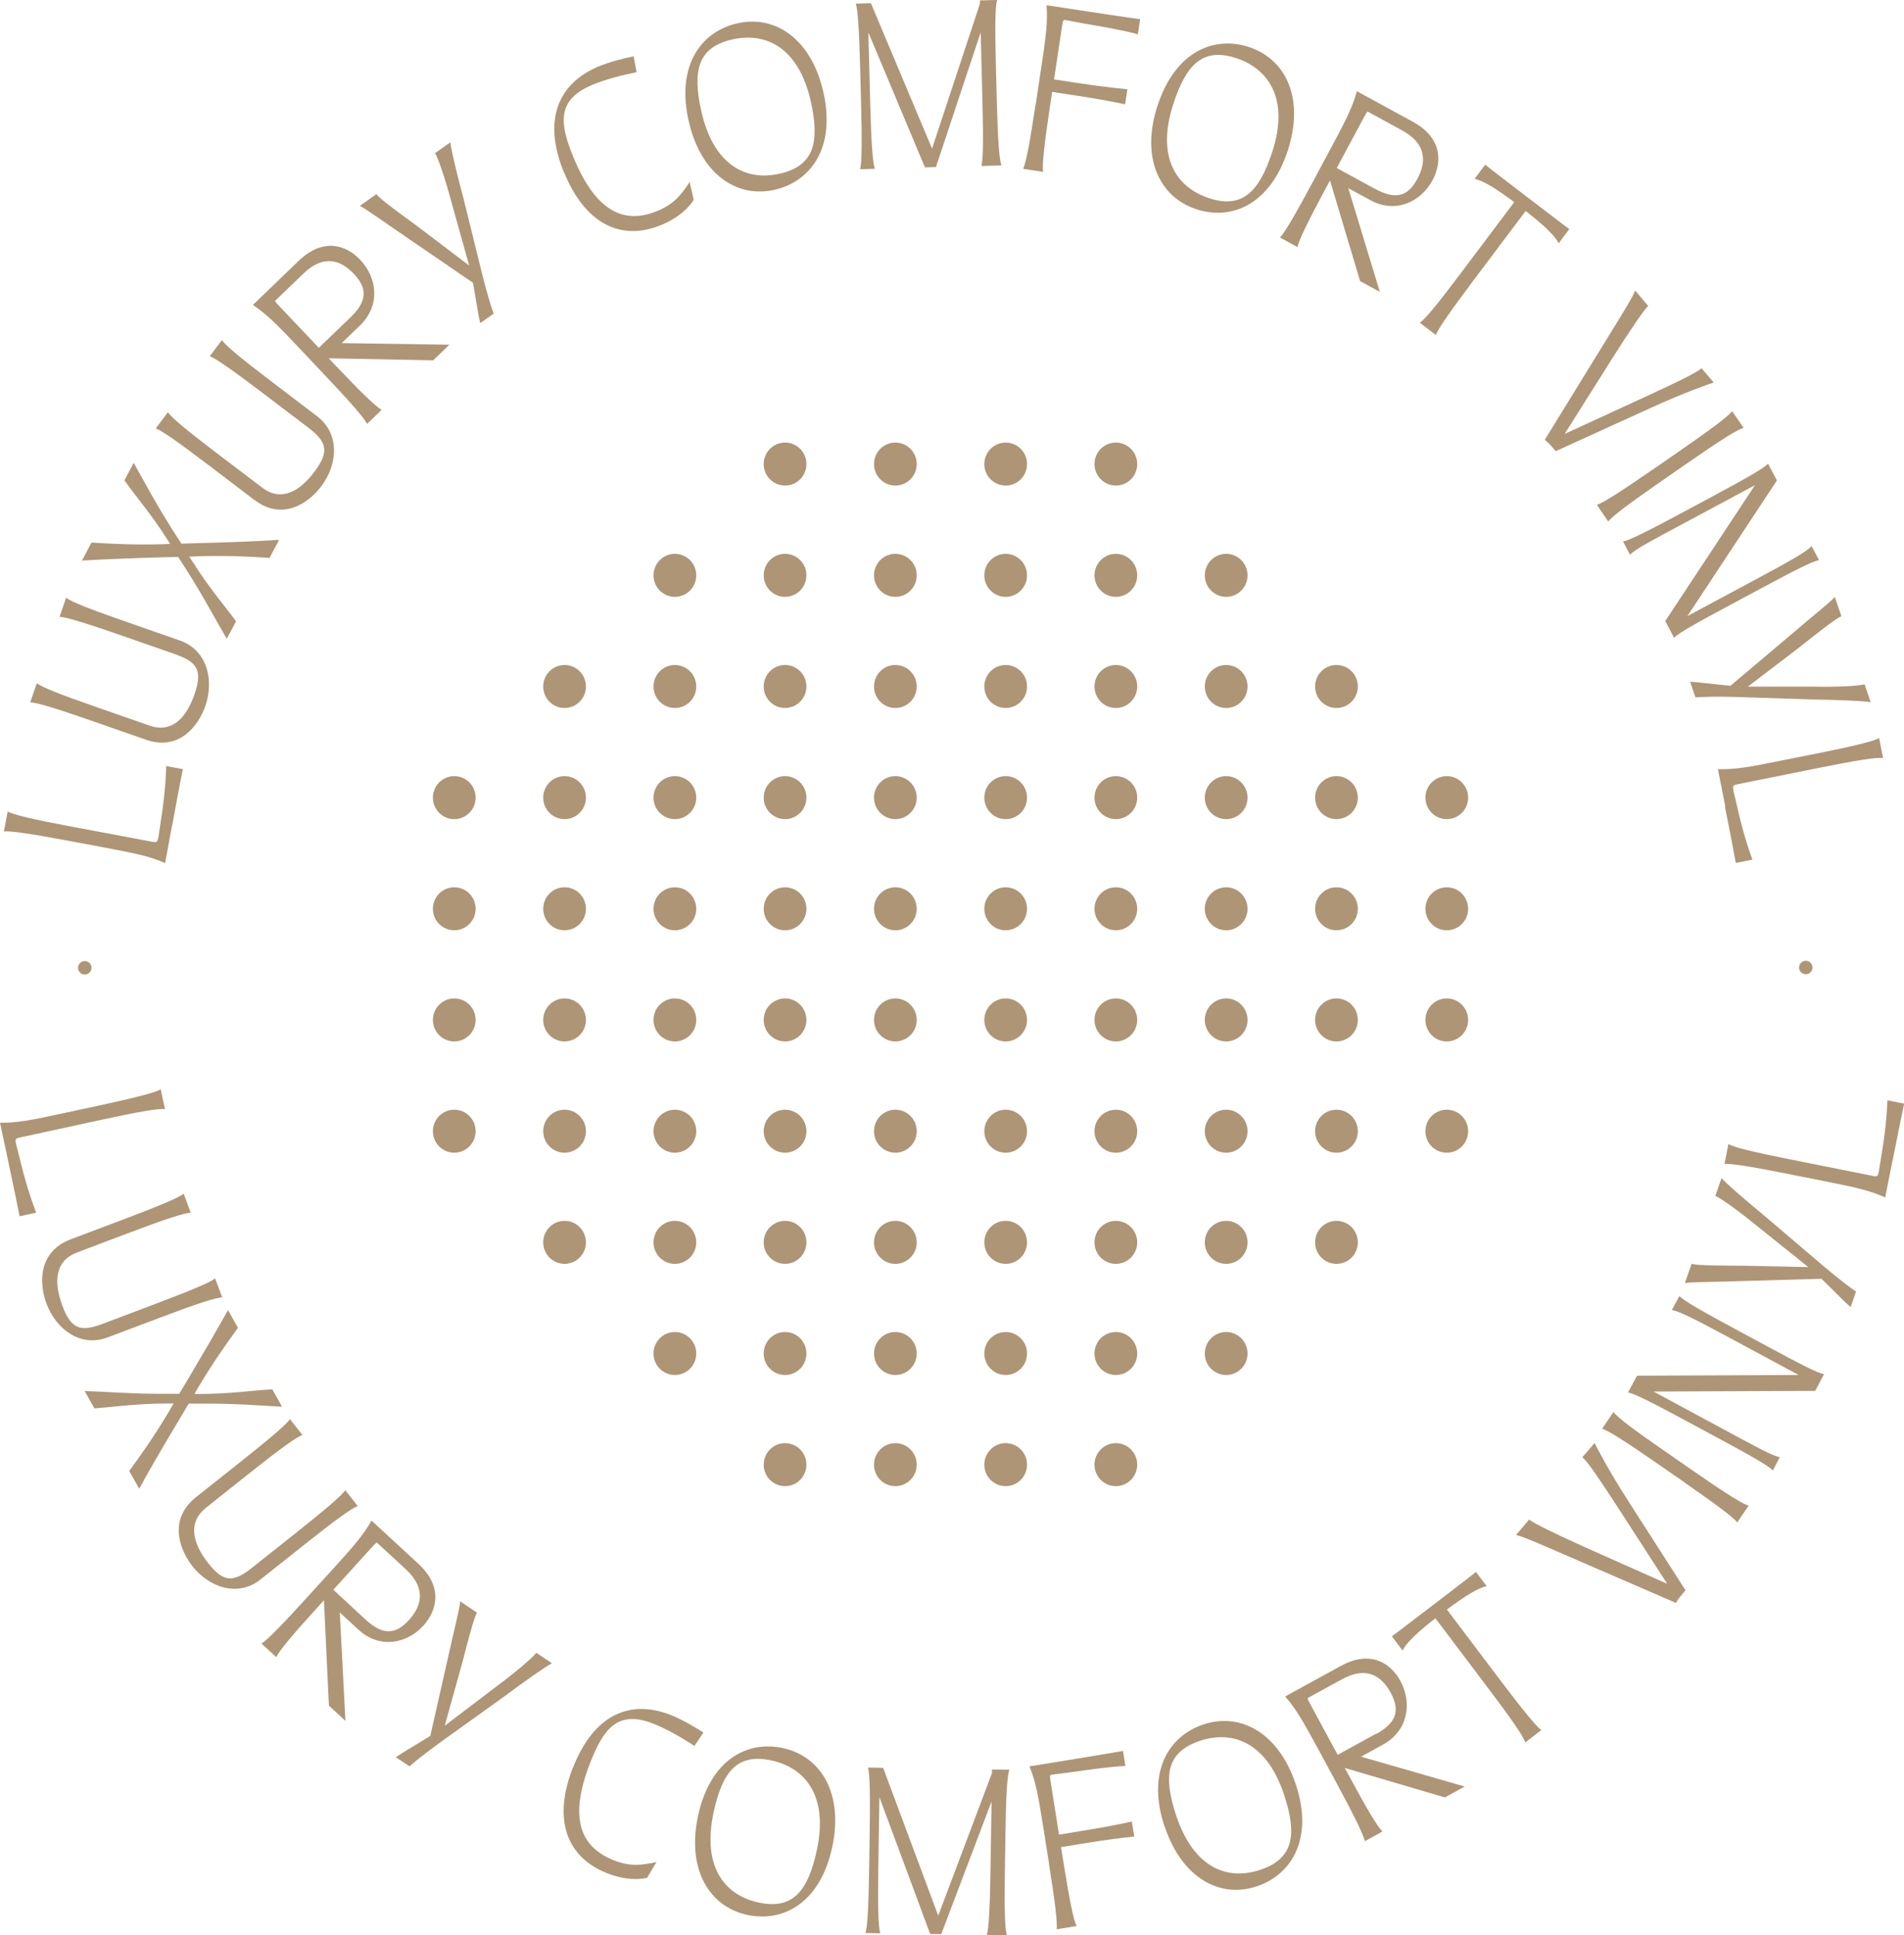 <?xml version="1.0" encoding="UTF-8"?>
<svg id="Layer_1" data-name="Layer 1" xmlns="http://www.w3.org/2000/svg" viewBox="0 0 141.71 144">
  <defs>
    <style>
      .cls-1 {
        fill: #ae9576;
      }
    </style>
  </defs>
  <g>
    <g>
      <ellipse class="cls-1" cx="42.02" cy="67.62" rx="1.59" ry="1.6"/>
      <ellipse class="cls-1" cx="50.23" cy="67.62" rx="1.59" ry="1.6"/>
      <ellipse class="cls-1" cx="58.43" cy="67.62" rx="1.59" ry="1.6"/>
      <ellipse class="cls-1" cx="66.64" cy="67.62" rx="1.59" ry="1.6"/>
      <ellipse class="cls-1" cx="74.85" cy="67.62" rx="1.59" ry="1.6"/>
      <ellipse class="cls-1" cx="83.05" cy="67.62" rx="1.59" ry="1.6"/>
      <ellipse class="cls-1" cx="91.26" cy="67.62" rx="1.59" ry="1.6"/>
      <ellipse class="cls-1" cx="42.02" cy="59.35" rx="1.59" ry="1.6"/>
      <ellipse class="cls-1" cx="50.23" cy="59.35" rx="1.59" ry="1.6"/>
      <ellipse class="cls-1" cx="58.43" cy="59.35" rx="1.59" ry="1.6"/>
      <ellipse class="cls-1" cx="66.64" cy="59.35" rx="1.59" ry="1.6"/>
      <ellipse class="cls-1" cx="74.85" cy="59.35" rx="1.59" ry="1.6"/>
      <ellipse class="cls-1" cx="83.05" cy="59.35" rx="1.59" ry="1.6"/>
      <ellipse class="cls-1" cx="91.26" cy="59.35" rx="1.59" ry="1.6"/>
      <ellipse class="cls-1" cx="42.02" cy="51.08" rx="1.59" ry="1.6"/>
      <ellipse class="cls-1" cx="50.23" cy="51.08" rx="1.59" ry="1.6"/>
      <ellipse class="cls-1" cx="58.43" cy="51.08" rx="1.59" ry="1.6"/>
      <ellipse class="cls-1" cx="66.64" cy="51.08" rx="1.59" ry="1.6"/>
      <ellipse class="cls-1" cx="74.85" cy="51.08" rx="1.59" ry="1.6"/>
      <ellipse class="cls-1" cx="83.05" cy="51.08" rx="1.59" ry="1.6"/>
      <ellipse class="cls-1" cx="91.26" cy="51.08" rx="1.59" ry="1.6"/>
      <ellipse class="cls-1" cx="50.23" cy="42.81" rx="1.59" ry="1.6"/>
      <ellipse class="cls-1" cx="58.43" cy="42.81" rx="1.59" ry="1.6"/>
      <ellipse class="cls-1" cx="66.64" cy="42.81" rx="1.59" ry="1.6"/>
      <ellipse class="cls-1" cx="74.85" cy="42.81" rx="1.59" ry="1.6"/>
      <ellipse class="cls-1" cx="83.05" cy="42.81" rx="1.59" ry="1.6"/>
      <ellipse class="cls-1" cx="91.26" cy="42.81" rx="1.59" ry="1.6"/>
      <ellipse class="cls-1" cx="58.43" cy="34.53" rx="1.59" ry="1.6"/>
      <ellipse class="cls-1" cx="66.64" cy="34.53" rx="1.59" ry="1.6"/>
      <ellipse class="cls-1" cx="74.85" cy="34.53" rx="1.59" ry="1.6"/>
      <ellipse class="cls-1" cx="83.05" cy="34.53" rx="1.59" ry="1.6"/>
      <ellipse class="cls-1" cx="42.02" cy="75.89" rx="1.59" ry="1.6"/>
      <ellipse class="cls-1" cx="50.23" cy="75.89" rx="1.59" ry="1.6"/>
      <ellipse class="cls-1" cx="58.43" cy="75.89" rx="1.59" ry="1.6"/>
      <ellipse class="cls-1" cx="66.64" cy="75.89" rx="1.59" ry="1.6"/>
      <ellipse class="cls-1" cx="74.85" cy="75.89" rx="1.59" ry="1.6"/>
      <ellipse class="cls-1" cx="83.05" cy="75.89" rx="1.59" ry="1.6"/>
      <ellipse class="cls-1" cx="91.26" cy="75.89" rx="1.59" ry="1.6"/>
      <ellipse class="cls-1" cx="42.02" cy="84.17" rx="1.59" ry="1.6"/>
      <ellipse class="cls-1" cx="33.81" cy="67.62" rx="1.59" ry="1.6"/>
      <ellipse class="cls-1" cx="33.81" cy="59.35" rx="1.59" ry="1.6"/>
      <ellipse class="cls-1" cx="33.81" cy="75.89" rx="1.59" ry="1.6"/>
      <ellipse class="cls-1" cx="33.81" cy="84.17" rx="1.59" ry="1.6"/>
      <ellipse class="cls-1" cx="50.23" cy="84.17" rx="1.59" ry="1.6"/>
      <ellipse class="cls-1" cx="58.43" cy="84.17" rx="1.59" ry="1.6"/>
      <ellipse class="cls-1" cx="66.64" cy="84.17" rx="1.59" ry="1.6"/>
      <ellipse class="cls-1" cx="74.85" cy="84.17" rx="1.59" ry="1.6"/>
      <ellipse class="cls-1" cx="83.05" cy="84.17" rx="1.59" ry="1.6"/>
      <ellipse class="cls-1" cx="91.26" cy="84.17" rx="1.59" ry="1.6"/>
      <ellipse class="cls-1" cx="99.47" cy="67.62" rx="1.59" ry="1.6"/>
      <ellipse class="cls-1" cx="99.47" cy="59.35" rx="1.59" ry="1.6"/>
      <ellipse class="cls-1" cx="99.47" cy="51.08" rx="1.59" ry="1.6"/>
      <ellipse class="cls-1" cx="99.47" cy="75.89" rx="1.59" ry="1.6"/>
      <ellipse class="cls-1" cx="99.47" cy="84.17" rx="1.59" ry="1.6"/>
      <ellipse class="cls-1" cx="107.68" cy="67.62" rx="1.59" ry="1.6"/>
      <ellipse class="cls-1" cx="107.68" cy="59.35" rx="1.59" ry="1.6"/>
      <ellipse class="cls-1" cx="107.68" cy="75.89" rx="1.59" ry="1.6"/>
      <ellipse class="cls-1" cx="107.68" cy="84.17" rx="1.59" ry="1.6"/>
      <ellipse class="cls-1" cx="42.02" cy="92.44" rx="1.59" ry="1.6"/>
      <ellipse class="cls-1" cx="50.23" cy="92.44" rx="1.59" ry="1.6"/>
      <ellipse class="cls-1" cx="58.43" cy="92.44" rx="1.59" ry="1.6"/>
      <ellipse class="cls-1" cx="66.64" cy="92.44" rx="1.59" ry="1.6"/>
      <ellipse class="cls-1" cx="74.85" cy="92.44" rx="1.59" ry="1.6"/>
      <ellipse class="cls-1" cx="83.05" cy="92.44" rx="1.59" ry="1.6"/>
      <ellipse class="cls-1" cx="91.26" cy="92.44" rx="1.59" ry="1.6"/>
      <ellipse class="cls-1" cx="50.23" cy="100.71" rx="1.59" ry="1.6"/>
      <ellipse class="cls-1" cx="58.43" cy="100.71" rx="1.59" ry="1.6"/>
      <ellipse class="cls-1" cx="66.64" cy="100.71" rx="1.59" ry="1.6"/>
      <ellipse class="cls-1" cx="74.85" cy="100.71" rx="1.59" ry="1.6"/>
      <ellipse class="cls-1" cx="83.05" cy="100.71" rx="1.59" ry="1.6"/>
      <ellipse class="cls-1" cx="91.26" cy="100.71" rx="1.59" ry="1.6"/>
      <ellipse class="cls-1" cx="58.43" cy="108.98" rx="1.59" ry="1.6"/>
      <ellipse class="cls-1" cx="66.64" cy="108.98" rx="1.59" ry="1.6"/>
      <ellipse class="cls-1" cx="74.85" cy="108.98" rx="1.59" ry="1.6"/>
      <ellipse class="cls-1" cx="83.05" cy="108.98" rx="1.59" ry="1.6"/>
      <ellipse class="cls-1" cx="99.47" cy="92.44" rx="1.59" ry="1.6"/>
    </g>
    <g>
      <path class="cls-1" d="M12.8,61.44l-.51,2.78c-1.15-.51-2.2-.72-4.68-1.19l-2.57-.48c-2.66-.5-4.32-.75-4.75-.68l.28-1.49c.38.24,2.01.61,4.67,1.11l5.97,1.12c.48.09.5.09.59-.37l.14-.96c.27-1.67.4-3.07.43-4.28l1.24.23c-.24,1.17-.49,2.55-.8,4.21Z"/>
      <path class="cls-1" d="M10.86,55.04l-4.01-1.4c-2.56-.89-4.16-1.39-4.6-1.38l.49-1.43c.34.3,1.9.9,4.46,1.79l3.93,1.37c1.72.6,2.77-.66,3.35-2.34.63-1.83.17-2.41-1.52-3l-3.93-1.37c-2.56-.89-4.16-1.39-4.6-1.38l.49-1.43c.34.3,1.9.9,4.46,1.79l4.01,1.4c1.99.69,2.57,2.88,1.9,4.85-.55,1.59-2.01,3.37-4.43,2.53Z"/>
      <path class="cls-1" d="M14.61,41.4l-.52.02.28.43c1.2,1.91,2.32,3.18,3.2,4.38l-.69,1.3c-.8-1.35-1.74-3.15-3.01-5.14l-.61-.95-1.3.03c-2.38.07-4.32.15-5.86.24l.71-1.34c1.4.09,3.18.19,5.45.12l.4-.02-.21-.33c-1.22-1.92-2.34-3.19-3.19-4.4l.69-1.3c.77,1.36,1.69,3.12,3,5.16l.55.85,1.41-.04c2.36-.06,4.29-.14,5.86-.24l-.71,1.34c-1.4-.09-3.2-.19-5.45-.12Z"/>
      <path class="cls-1" d="M18.93,37.2l-3.39-2.58c-2.16-1.64-3.53-2.61-3.95-2.74l.91-1.21c.23.39,1.53,1.45,3.69,3.09l3.32,2.52c1.46,1.11,2.84.23,3.9-1.19,1.15-1.54.9-2.24-.53-3.32l-3.32-2.52c-2.16-1.64-3.53-2.61-3.95-2.74l.91-1.21c.23.39,1.53,1.45,3.69,3.09l3.39,2.58c1.68,1.28,1.57,3.54.32,5.2-1.01,1.35-2.94,2.58-4.98,1.03Z"/>
      <path class="cls-1" d="M24.47,26.66l.45.48c1.87,1.97,3.07,3.15,3.49,3.35l-1.09,1.05c-.19-.42-1.3-1.68-3.17-3.65l-1.8-1.91c-1.74-1.84-2.48-2.59-3.53-3.29l3.41-3.28c1.86-1.79,3.58-1.14,4.58-.08,1.27,1.34,1.52,3.41-.02,4.89l-1.36,1.31,8.02.12-1.21,1.16-7.76-.15ZM26.07,23.63c1.2-1.15,1.35-2.11.27-3.25-1.04-1.1-2.31-1.42-3.76-.02l-2.11,2.03s-.03.03.3.37l2.96,3.12,2.34-2.25Z"/>
      <path class="cls-1" d="M35.2,21.04l-4.91-3.36c-1.63-1.1-3.07-2.16-3.51-2.36l1.23-.87c.32.4,1.7,1.39,3.1,2.42l3.81,2.89-1.29-4.61c-.46-1.73-.99-3.32-1.25-3.76l1.14-.8c.04.48.46,2.26.97,4.15l1.39,5.63c.37,1.47.64,2.35.86,2.97l-1,.7c-.14-.57-.25-1.39-.54-3Z"/>
      <path class="cls-1" d="M41.98,12.85c-1.63-3.97-.4-6.66,2.56-7.9.89-.37,1.92-.62,2.62-.76l.22,1.18c-1.05.21-2.36.55-3.29.94-2.68,1.12-2.44,2.88-1.42,5.37,1.69,4.11,3.8,5.04,6.27,4.01,1.2-.5,1.73-1.15,2.39-2.15l.3,1.33c-.29.47-1,1.28-2.39,1.86-3.11,1.3-5.74-.19-7.25-3.89Z"/>
      <path class="cls-1" d="M51.26,9.02c-.95-4.17.94-6.67,3.6-7.28,2.86-.66,5.53,1.18,6.42,5.11.94,4.14-.94,6.65-3.62,7.27-2.84.65-5.51-1.18-6.4-5.1ZM58.05,12.92c2.53-.58,2.98-2.32,2.29-5.4-.89-3.92-3.27-5.17-5.86-4.58-2.51.58-2.97,2.28-2.28,5.34.9,3.97,3.27,5.23,5.85,4.64Z"/>
      <path class="cls-1" d="M64.63,2.47l.14,5.25c.07,2.73.17,4.41.35,4.84l-1.11.03c.14-.44.15-2.13.08-4.86l-.07-2.63c-.07-2.73-.17-4.41-.33-4.83l1.13-.03,4.55,10.82,3.56-10.77V.03s1.29-.03,1.29-.03c-.16.42-.17,2.11-.1,4.84l.07,2.63c.07,2.73.17,4.41.35,4.84l-1.5.04c.14-.44.15-2.13.08-4.86l-.13-5.08-3.31,9.96v.06s-.84.02-.84.02l-4.19-9.99Z"/>
      <path class="cls-1" d="M77.08,7.81l.39-2.6c.38-2.51.52-3.56.42-4.82l2.77.42c1.65.25,3.03.46,4.2.62l-.17,1.12c-1.19-.32-2.52-.54-4.17-.83l-1.18-.22c-.19-.03-.22-.05-.29.42l-.6,3.99,1.52.23c1.86.28,2.96.41,3.94.5l-.17,1.12c-.96-.2-2.05-.41-3.91-.69l-1.52-.23-.17,1.12c-.4,2.7-.6,4.37-.5,4.83l-1.49-.23c.21-.41.52-2.07.92-4.76Z"/>
      <path class="cls-1" d="M86.15,7.87c1.33-4.07,4.22-5.22,6.81-4.37,2.79.92,4.14,3.88,2.88,7.72-1.32,4.03-4.21,5.21-6.82,4.34-2.77-.92-4.12-3.88-2.87-7.69ZM89.97,14.74c2.46.82,3.74-.43,4.72-3.44,1.25-3.82-.16-6.13-2.67-6.97-2.45-.81-3.71.4-4.69,3.39-1.26,3.87.12,6.18,2.64,7.02Z"/>
      <path class="cls-1" d="M98.98,13.44l-.31.58c-1.29,2.4-2.04,3.91-2.09,4.37l-1.32-.72c.34-.31,1.18-1.77,2.47-4.17l1.24-2.32c1.2-2.23,1.68-3.17,2.02-4.39l4.15,2.26c2.27,1.24,2.17,3.08,1.48,4.36-.88,1.63-2.76,2.5-4.62,1.49l-1.65-.9,2.35,7.72-1.47-.8-2.24-7.49ZM102.34,14.05c1.46.79,2.41.65,3.15-.74.72-1.33.63-2.65-1.14-3.61l-2.56-1.4s-.03-.02-.26.4l-2.04,3.8,2.84,1.55Z"/>
      <path class="cls-1" d="M108.76,20.28l3.94-5.24c-1.38-1.03-2.3-1.59-2.95-1.73l.79-1.06c.12.12,1.23.96,3.12,2.41l.42.32c1.63,1.25,2.59,1.98,2.72,2.06l-.79,1.06c-.31-.59-1.11-1.35-2.46-2.4l-3.94,5.24c-1.63,2.18-2.6,3.55-2.74,3.99l-1.2-.92c.4-.24,1.45-1.55,3.09-3.73ZM110.54,12.26,116.81,17.04"/>
      <path class="cls-1" d="M121.69,21.61l.98,1.15c-.36.36-1.32,1.77-2.7,3.95l-3.52,5.58,5.95-2.74c2.33-1.07,3.87-1.81,4.24-2.15l.91,1.06c-.42.14-2.13.73-4.62,1.86l-7.14,3.25-.09-.1c-.5-.59-.51-.56-.73-.74l4.2-6.82c1.44-2.35,2.4-3.86,2.53-4.3Z"/>
      <path class="cls-1" d="M122.94,34.99l2.15-1.49c2.23-1.54,3.58-2.55,3.83-2.91l.85,1.25c-.44.1-1.85,1-4.08,2.55l-2.15,1.49c-2.23,1.55-3.58,2.55-3.84,2.93l-.85-1.25c.44-.12,1.85-1.03,4.08-2.57Z"/>
      <path class="cls-1" d="M130.62,36.1l-5.13,2.75c-2.39,1.28-3.84,2.04-4.17,2.43l-.52-.99c.49-.09,1.95-.83,4.34-2.11l2.31-1.24c2.39-1.28,3.85-2.11,4.14-2.44l.66,1.25-6.66,10.09,5.11-2.74c2.31-1.24,3.78-2.05,4.13-2.47l.56,1.05c-.53.09-1.93.82-4.32,2.1l-2.31,1.24c-2.39,1.28-3.86,2.09-4.16,2.44l-.66-1.25,6.69-10.13Z"/>
      <path class="cls-1" d="M128.8,51.02l4.55-3.84c1.49-1.28,2.9-2.39,3.21-2.76l.49,1.43c-.47.2-1.79,1.26-3.16,2.34l-3.8,2.9h4.76c1.78.04,3.44-.04,3.93-.17l.45,1.33c-.47-.1-2.28-.17-4.22-.2l-5.75-.19c-1.5-.04-2.41-.02-3.07.03l-.4-1.16c.58.02,1.4.14,3.01.3Z"/>
      <path class="cls-1" d="M128.41,60l-.55-2.77c1.25.04,2.31-.15,4.78-.65l2.56-.51c2.66-.53,4.28-.92,4.66-1.15l.29,1.49c-.44-.09-2.09.19-4.75.72l-5.96,1.2c-.48.1-.5.1-.41.56l.22.94c.36,1.65.76,3,1.18,4.13l-1.24.25c-.21-1.17-.48-2.55-.81-4.2Z"/>
    </g>
    <g>
      <path class="cls-1" d="M.59,86.3l-.59-2.76c1.25.02,2.31-.19,4.77-.72l2.55-.55c2.65-.57,4.27-.98,4.64-1.22l.32,1.48c-.44-.08-2.09.22-4.73.79l-5.94,1.29c-.48.1-.5.11-.4.57l.24.94c.39,1.64.81,2.98,1.24,4.11l-1.23.27c-.23-1.17-.52-2.54-.87-4.19Z"/>
      <path class="cls-1" d="M5.27,92.21l3.98-1.5c2.53-.96,4.08-1.6,4.42-1.89l.53,1.42c-.45-.01-2.03.52-4.57,1.48l-3.89,1.47c-1.71.64-1.72,2.29-1.1,3.96.67,1.81,1.39,1.96,3.06,1.33l3.89-1.47c2.54-.96,4.08-1.6,4.42-1.89l.53,1.42c-.45-.01-2.03.52-4.57,1.48l-3.98,1.5c-1.97.74-3.8-.57-4.53-2.52-.59-1.58-.58-3.89,1.81-4.79Z"/>
      <path class="cls-1" d="M12.66,104.88l.26-.45h-.51c-2.25,0-3.91.26-5.39.36l-.72-1.29c1.56.05,3.57.22,5.92.21h1.12s.67-1.12.67-1.12c1.22-2.06,2.2-3.75,2.96-5.11l.74,1.32c-.83,1.14-1.87,2.6-3.04,4.57l-.19.35h.39c2.26,0,3.93-.27,5.4-.34l.72,1.29c-1.55-.08-3.52-.25-5.93-.23h-1.01s-.73,1.22-.73,1.22c-1.22,2.03-2.2,3.72-2.96,5.11l-.74-1.32c.83-1.14,1.89-2.61,3.04-4.57Z"/>
      <path class="cls-1" d="M14.6,111.39l3.34-2.65c2.13-1.69,3.41-2.78,3.64-3.15l.93,1.19c-.43.12-1.78,1.12-3.91,2.81l-3.26,2.59c-1.43,1.14-.95,2.71.14,4.11,1.19,1.52,1.92,1.44,3.32.33l3.26-2.59c2.13-1.69,3.41-2.78,3.64-3.15l.93,1.19c-.43.12-1.78,1.12-3.91,2.81l-3.34,2.65c-1.65,1.31-3.8.62-5.07-1.01-1.03-1.32-1.73-3.53.28-5.12Z"/>
      <path class="cls-1" d="M24.09,119.09l-.44.49c-1.83,2.01-2.92,3.29-3.08,3.73l-1.11-1.02c.4-.22,1.57-1.42,3.4-3.44l1.77-1.94c1.7-1.87,2.4-2.67,3.02-3.77l3.48,3.21c1.9,1.75,1.36,3.52.39,4.6-1.24,1.37-3.28,1.75-4.84.31l-1.39-1.28.42,8.07-1.23-1.14-.37-7.82ZM27.19,120.49c1.22,1.13,2.18,1.22,3.24.06,1.02-1.12,1.25-2.42-.23-3.79l-2.15-1.98s-.03-.03-.35.32l-2.89,3.19,2.38,2.2Z"/>
      <path class="cls-1" d="M32.03,129.15l1.32-5.84c.42-1.93.88-3.67.9-4.16l1.25.84c-.25.45-.67,2.1-1.11,3.79l-1.29,4.63,3.8-2.89c1.43-1.06,2.71-2.14,3.02-2.54l1.16.78c-.43.21-1.92,1.26-3.48,2.42l-4.69,3.36c-1.22.89-1.94,1.45-2.43,1.89l-1.02-.68c.48-.34,1.2-.74,2.57-1.59Z"/>
      <path class="cls-1" d="M42.66,131.49c1.58-4,4.32-5.06,7.29-3.87.89.36,1.81.91,2.4,1.29l-.66,1c-.9-.59-2.07-1.26-3.02-1.64-2.69-1.08-3.74.36-4.73,2.86-1.63,4.14-.76,6.28,1.72,7.28,1.21.48,2.03.39,3.2.14l-.7,1.17c-.54.13-1.6.21-3-.35-3.13-1.25-3.98-4.16-2.51-7.88Z"/>
      <path class="cls-1" d="M51.95,135.13c.9-4.19,3.65-5.64,6.32-5.06,2.87.62,4.52,3.43,3.67,7.37-.89,4.15-3.65,5.62-6.33,5.04-2.85-.62-4.5-3.42-3.66-7.35ZM56.46,141.56c2.54.55,3.68-.83,4.34-3.92.84-3.93-.79-6.08-3.38-6.65-2.52-.55-3.65.79-4.31,3.87-.85,3.98.76,6.14,3.35,6.7Z"/>
      <path class="cls-1" d="M65.45,133.75l-.08,5.25c-.04,2.73-.01,4.41.15,4.85l-1.11-.02c.16-.43.24-2.12.28-4.85l.04-2.63c.04-2.73.01-4.42-.13-4.83l1.13.02,4.1,11,4-10.61v-.27s1.3.02,1.3.02c-.18.41-.26,2.1-.3,4.83l-.04,2.63c-.04,2.73-.01,4.41.15,4.85l-1.5-.02c.16-.43.24-2.12.28-4.85l.08-5.08-3.72,9.81v.06s-.85-.01-.85-.01l-3.77-10.16Z"/>
      <path class="cls-1" d="M78.09,138.75l-.41-2.6c-.4-2.51-.58-3.55-1.06-4.72l2.77-.45c1.65-.27,3.03-.49,4.19-.7l.18,1.12c-1.23.06-2.57.26-4.23.49l-1.19.15c-.19.03-.23.02-.15.49l.63,3.98,1.52-.25c1.86-.3,2.95-.51,3.9-.73l.18,1.12c-.97.1-2.08.24-3.93.54l-1.52.25.18,1.12c.43,2.69.75,4.35.98,4.75l-1.49.24c.08-.45-.13-2.13-.56-4.82Z"/>
      <path class="cls-1" d="M86.68,135.93c-1.35-4.06.27-6.73,2.86-7.61,2.78-.94,5.62.61,6.9,4.44,1.34,4.02-.28,6.71-2.88,7.59-2.76.94-5.6-.62-6.87-4.43ZM93.82,139.12c2.46-.83,2.74-2.61,1.74-5.61-1.27-3.81-3.77-4.82-6.28-3.97-2.44.83-2.73,2.57-1.74,5.55,1.29,3.86,3.77,4.88,6.28,4.03Z"/>
      <path class="cls-1" d="M100.08,131.54l.32.58c1.29,2.4,2.14,3.85,2.5,4.15l-1.32.73c-.08-.46-.83-1.96-2.12-4.36l-1.25-2.31c-1.21-2.23-1.73-3.15-2.56-4.1l4.14-2.27c2.26-1.24,3.75-.16,4.44,1.12.88,1.63.58,3.69-1.28,4.72l-1.65.91,7.71,2.22-1.47.81-7.45-2.19ZM102.41,129.03c1.45-.8,1.85-1.69,1.1-3.07-.72-1.33-1.86-1.98-3.63-1.01l-2.56,1.4s-.03.02.19.43l2.05,3.79,2.84-1.56Z"/>
      <path class="cls-1" d="M110.78,125.64l-3.95-5.23c-1.35,1.06-2.14,1.8-2.44,2.4l-.8-1.06c.15-.09,1.25-.94,3.14-2.38l.42-.32c1.63-1.25,2.59-1.98,2.7-2.09l.8,1.06c-.65.14-1.59.72-2.96,1.74l3.95,5.23c1.64,2.17,2.7,3.48,3.08,3.74l-1.2.92c-.13-.45-1.09-1.83-2.73-4ZM103.59,121.74,109.85,116.95"/>
      <path class="cls-1" d="M112.83,114.22l.98-1.15c.41.31,1.93,1.05,4.28,2.11l6,2.67-3.57-5.52c-1.4-2.16-2.35-3.58-2.75-3.9l.91-1.06c.2.4,1.03,2.02,2.51,4.32l4.26,6.64-.09.1c-.5.59-.48.59-.62.84l-7.32-3.17c-2.52-1.09-4.15-1.82-4.59-1.88Z"/>
      <path class="cls-1" d="M125.46,110.36l-2.15-1.49c-2.23-1.55-3.64-2.45-4.07-2.56l.85-1.25c.25.38,1.59,1.38,3.82,2.92l2.15,1.49c2.23,1.55,3.64,2.45,4.09,2.56l-.85,1.25c-.27-.37-1.62-1.37-3.85-2.92Z"/>
      <path class="cls-1" d="M123.03,103.52l5.12,2.76c2.39,1.29,3.82,2.08,4.32,2.14l-.52.99c-.34-.36-1.77-1.17-4.16-2.45l-2.3-1.24c-2.39-1.29-3.88-2.05-4.32-2.11l.67-1.25,12.03-.05-5.11-2.75c-2.3-1.24-3.79-2.02-4.33-2.08l.56-1.05c.37.39,1.75,1.16,4.14,2.45l2.3,1.24c2.39,1.29,3.87,2.07,4.33,2.12l-.66,1.25-12.07.05Z"/>
      <path class="cls-1" d="M135.56,95.15l-5.94.17c-1.96.07-3.75.06-4.22.15l.5-1.43c.49.13,2.19.13,3.92.14l4.77.1-3.72-2.98c-1.38-1.13-2.73-2.11-3.2-2.32l.46-1.32c.31.37,1.69,1.56,3.19,2.8l4.39,3.74c1.16.97,1.88,1.53,2.43,1.9l-.4,1.16c-.45-.38-1.01-.98-2.17-2.11Z"/>
      <path class="cls-1" d="M140.86,86.33l-.55,2.77c-1.14-.52-2.19-.75-4.66-1.24l-2.56-.51c-2.66-.53-4.31-.8-4.74-.74l.29-1.49c.37.25,2,.63,4.66,1.16l5.96,1.19c.48.1.5.1.59-.37l.15-.96c.29-1.66.43-3.06.48-4.27l1.24.25c-.25,1.17-.52,2.54-.85,4.2Z"/>
    </g>
  </g>
  <circle class="cls-1" cx="6.31" cy="72.01" r=".5"/>
  <circle class="cls-1" cx="134.4" cy="71.99" r=".5"/>
</svg>